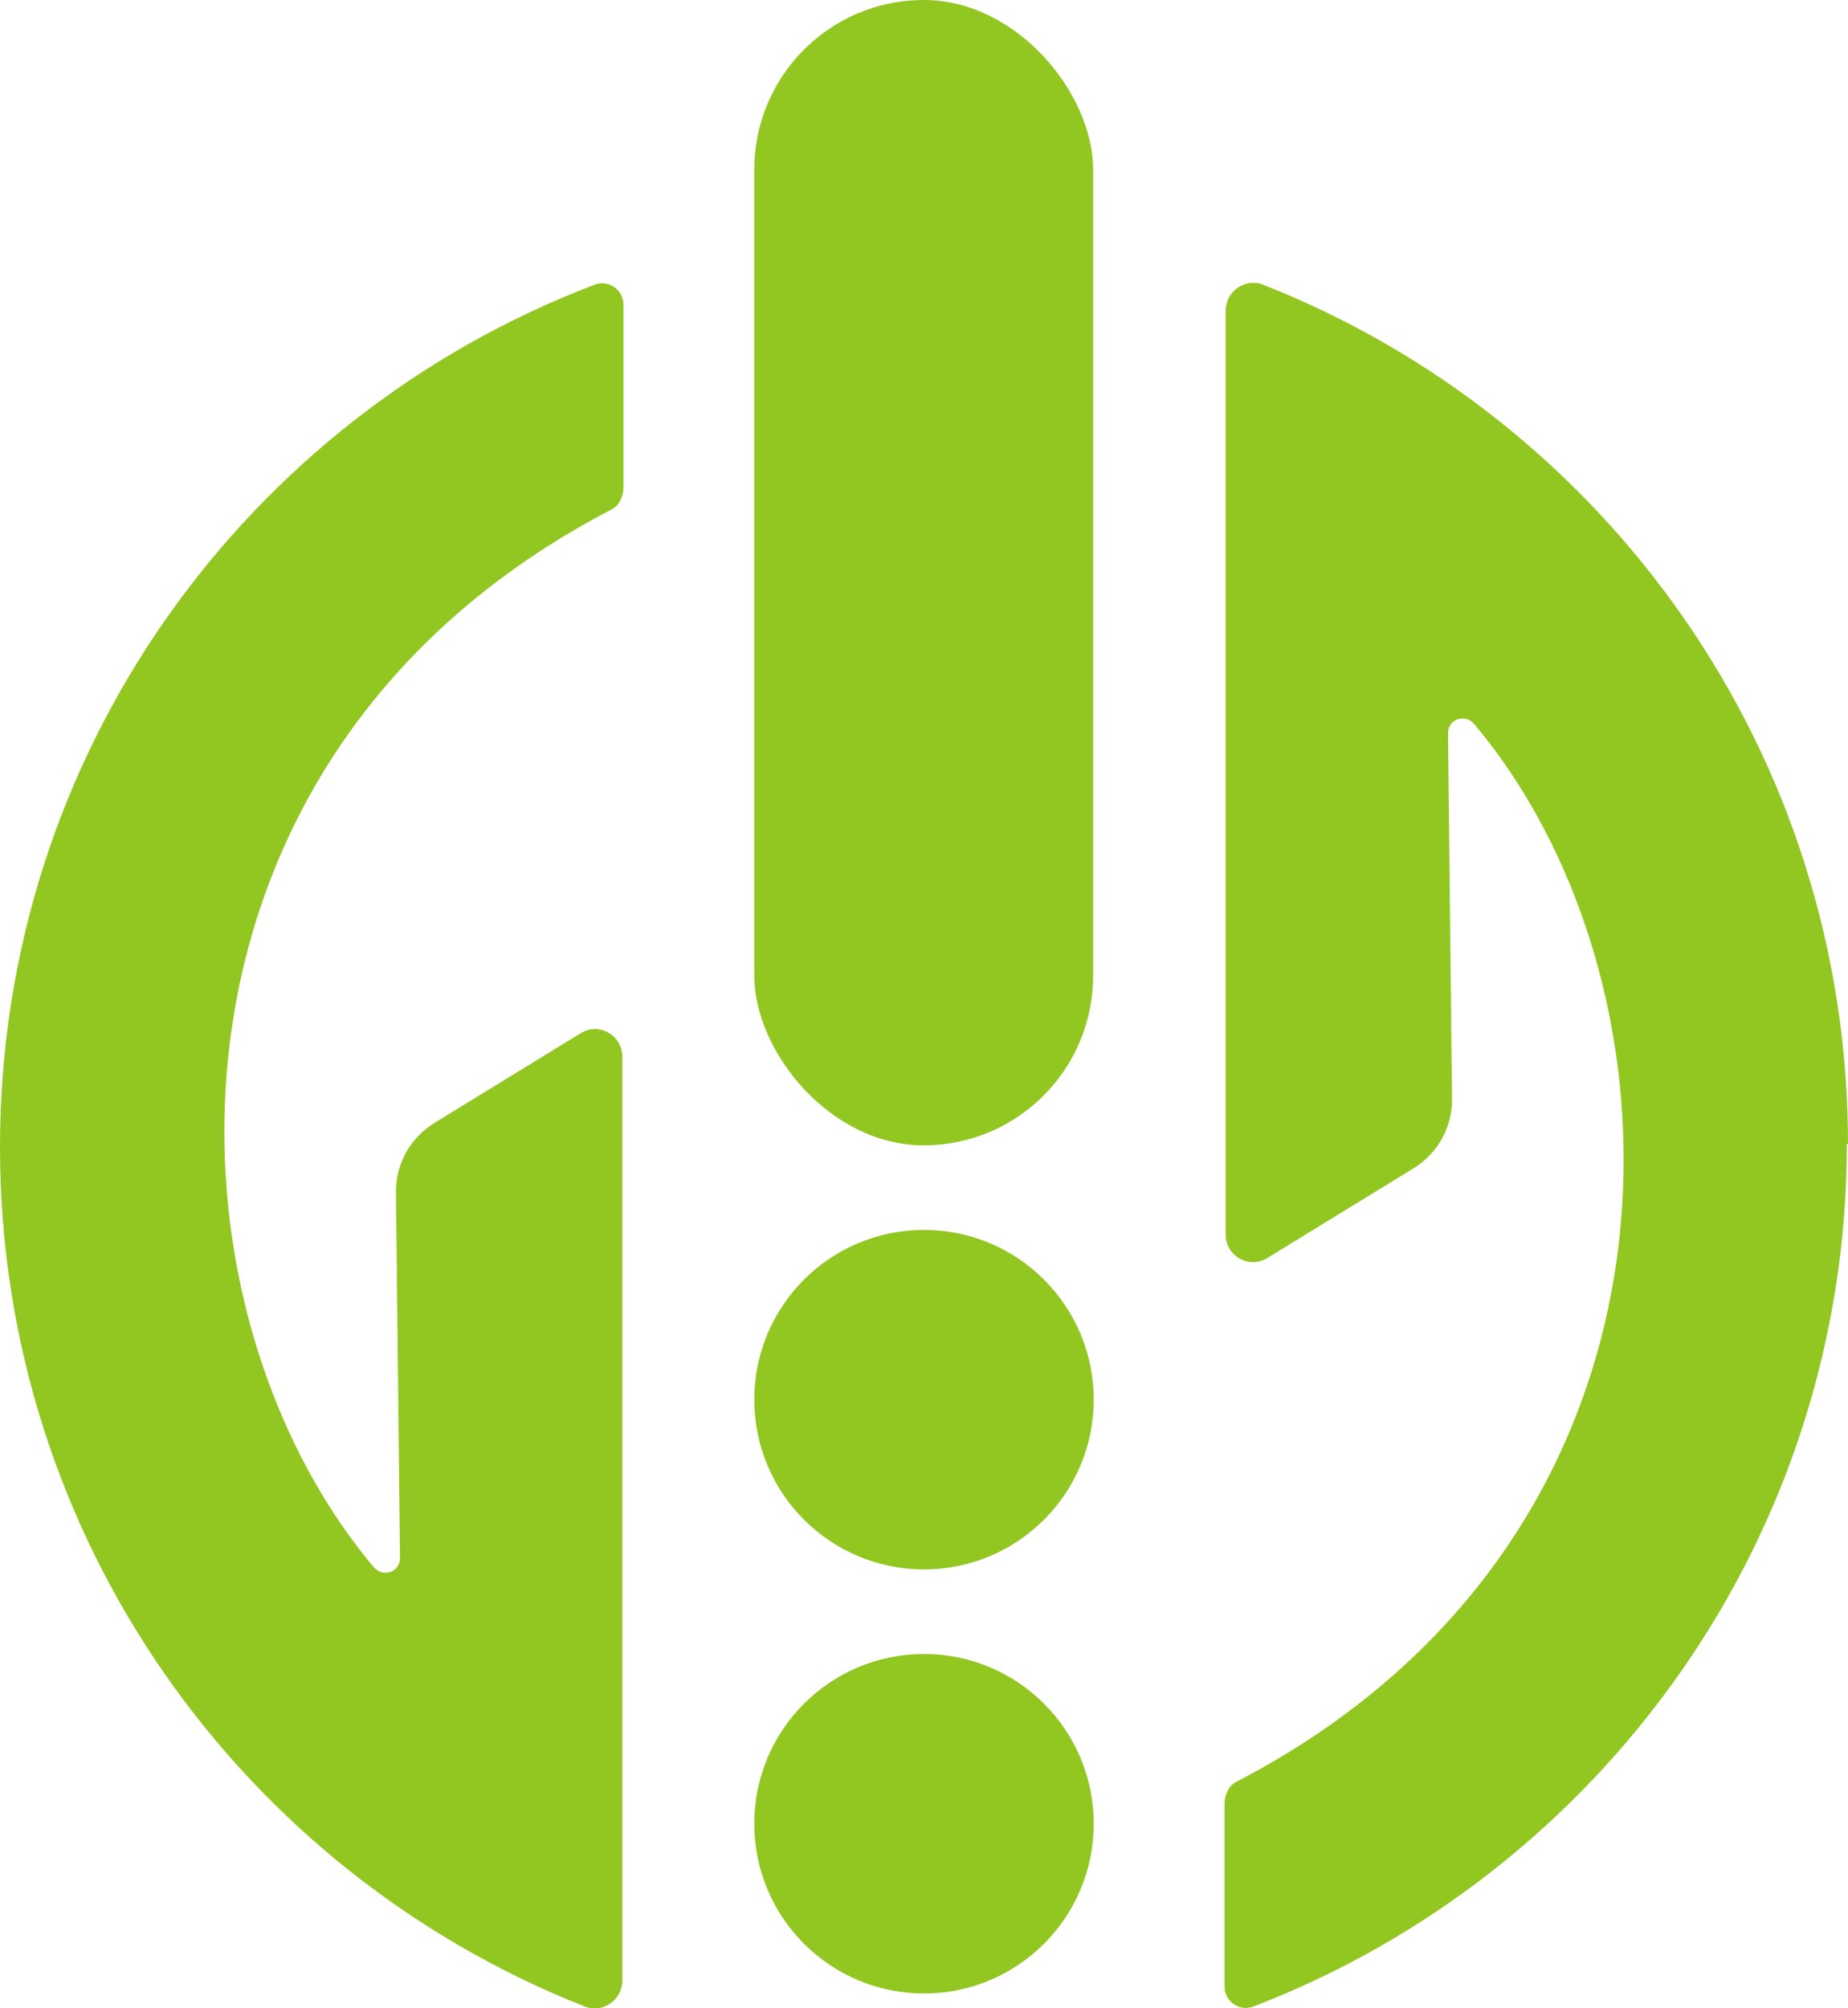 <?xml version="1.0" encoding="UTF-8"?>
<svg id="Laag_1" data-name="Laag 1" xmlns="http://www.w3.org/2000/svg" viewBox="0 0 32.34 35.14">
  <defs>
    <style>
      .cls-1 {
        fill: #92c620;
      }
    </style>
  </defs>
  <g>
    <rect class="cls-1" x="13.2" y="0" width="5.93" height="20.04" rx="2.97" ry="2.97"/>
    <circle class="cls-1" cx="16.17" cy="24.49" r="2.97"/>
    <circle class="cls-1" cx="16.17" cy="31.91" r="2.97"/>
  </g>
  <g>
    <path class="cls-1" d="m32.34,20.02c0-6.84-4.24-12.68-10.24-15.04-.31-.12-.65.12-.65.45v16.17c0,.38.41.61.73.41l2.56-1.57c.42-.26.68-.72.67-1.22l-.07-6.39c0-.25.3-.35.46-.16,3.91,4.65,4.12,14.21-4.17,18.51-.13.07-.2.23-.2.38v3.2c0,.26.26.44.5.35,6.07-2.33,10.39-8.21,10.39-15.1Z"/>
    <path class="cls-1" d="m0,20.07c0,6.84,4.24,12.68,10.24,15.04.31.12.65-.12.65-.45v-16.17c0-.38-.41-.61-.73-.41l-2.56,1.57c-.42.26-.68.72-.67,1.22l.07,6.39c0,.25-.3.35-.46.16-3.91-4.65-4.12-14.21,4.17-18.51.13-.07.2-.23.2-.38v-3.2c0-.26-.26-.44-.5-.35C4.31,7.3,0,13.18,0,20.07Z"/>
  </g>
</svg>